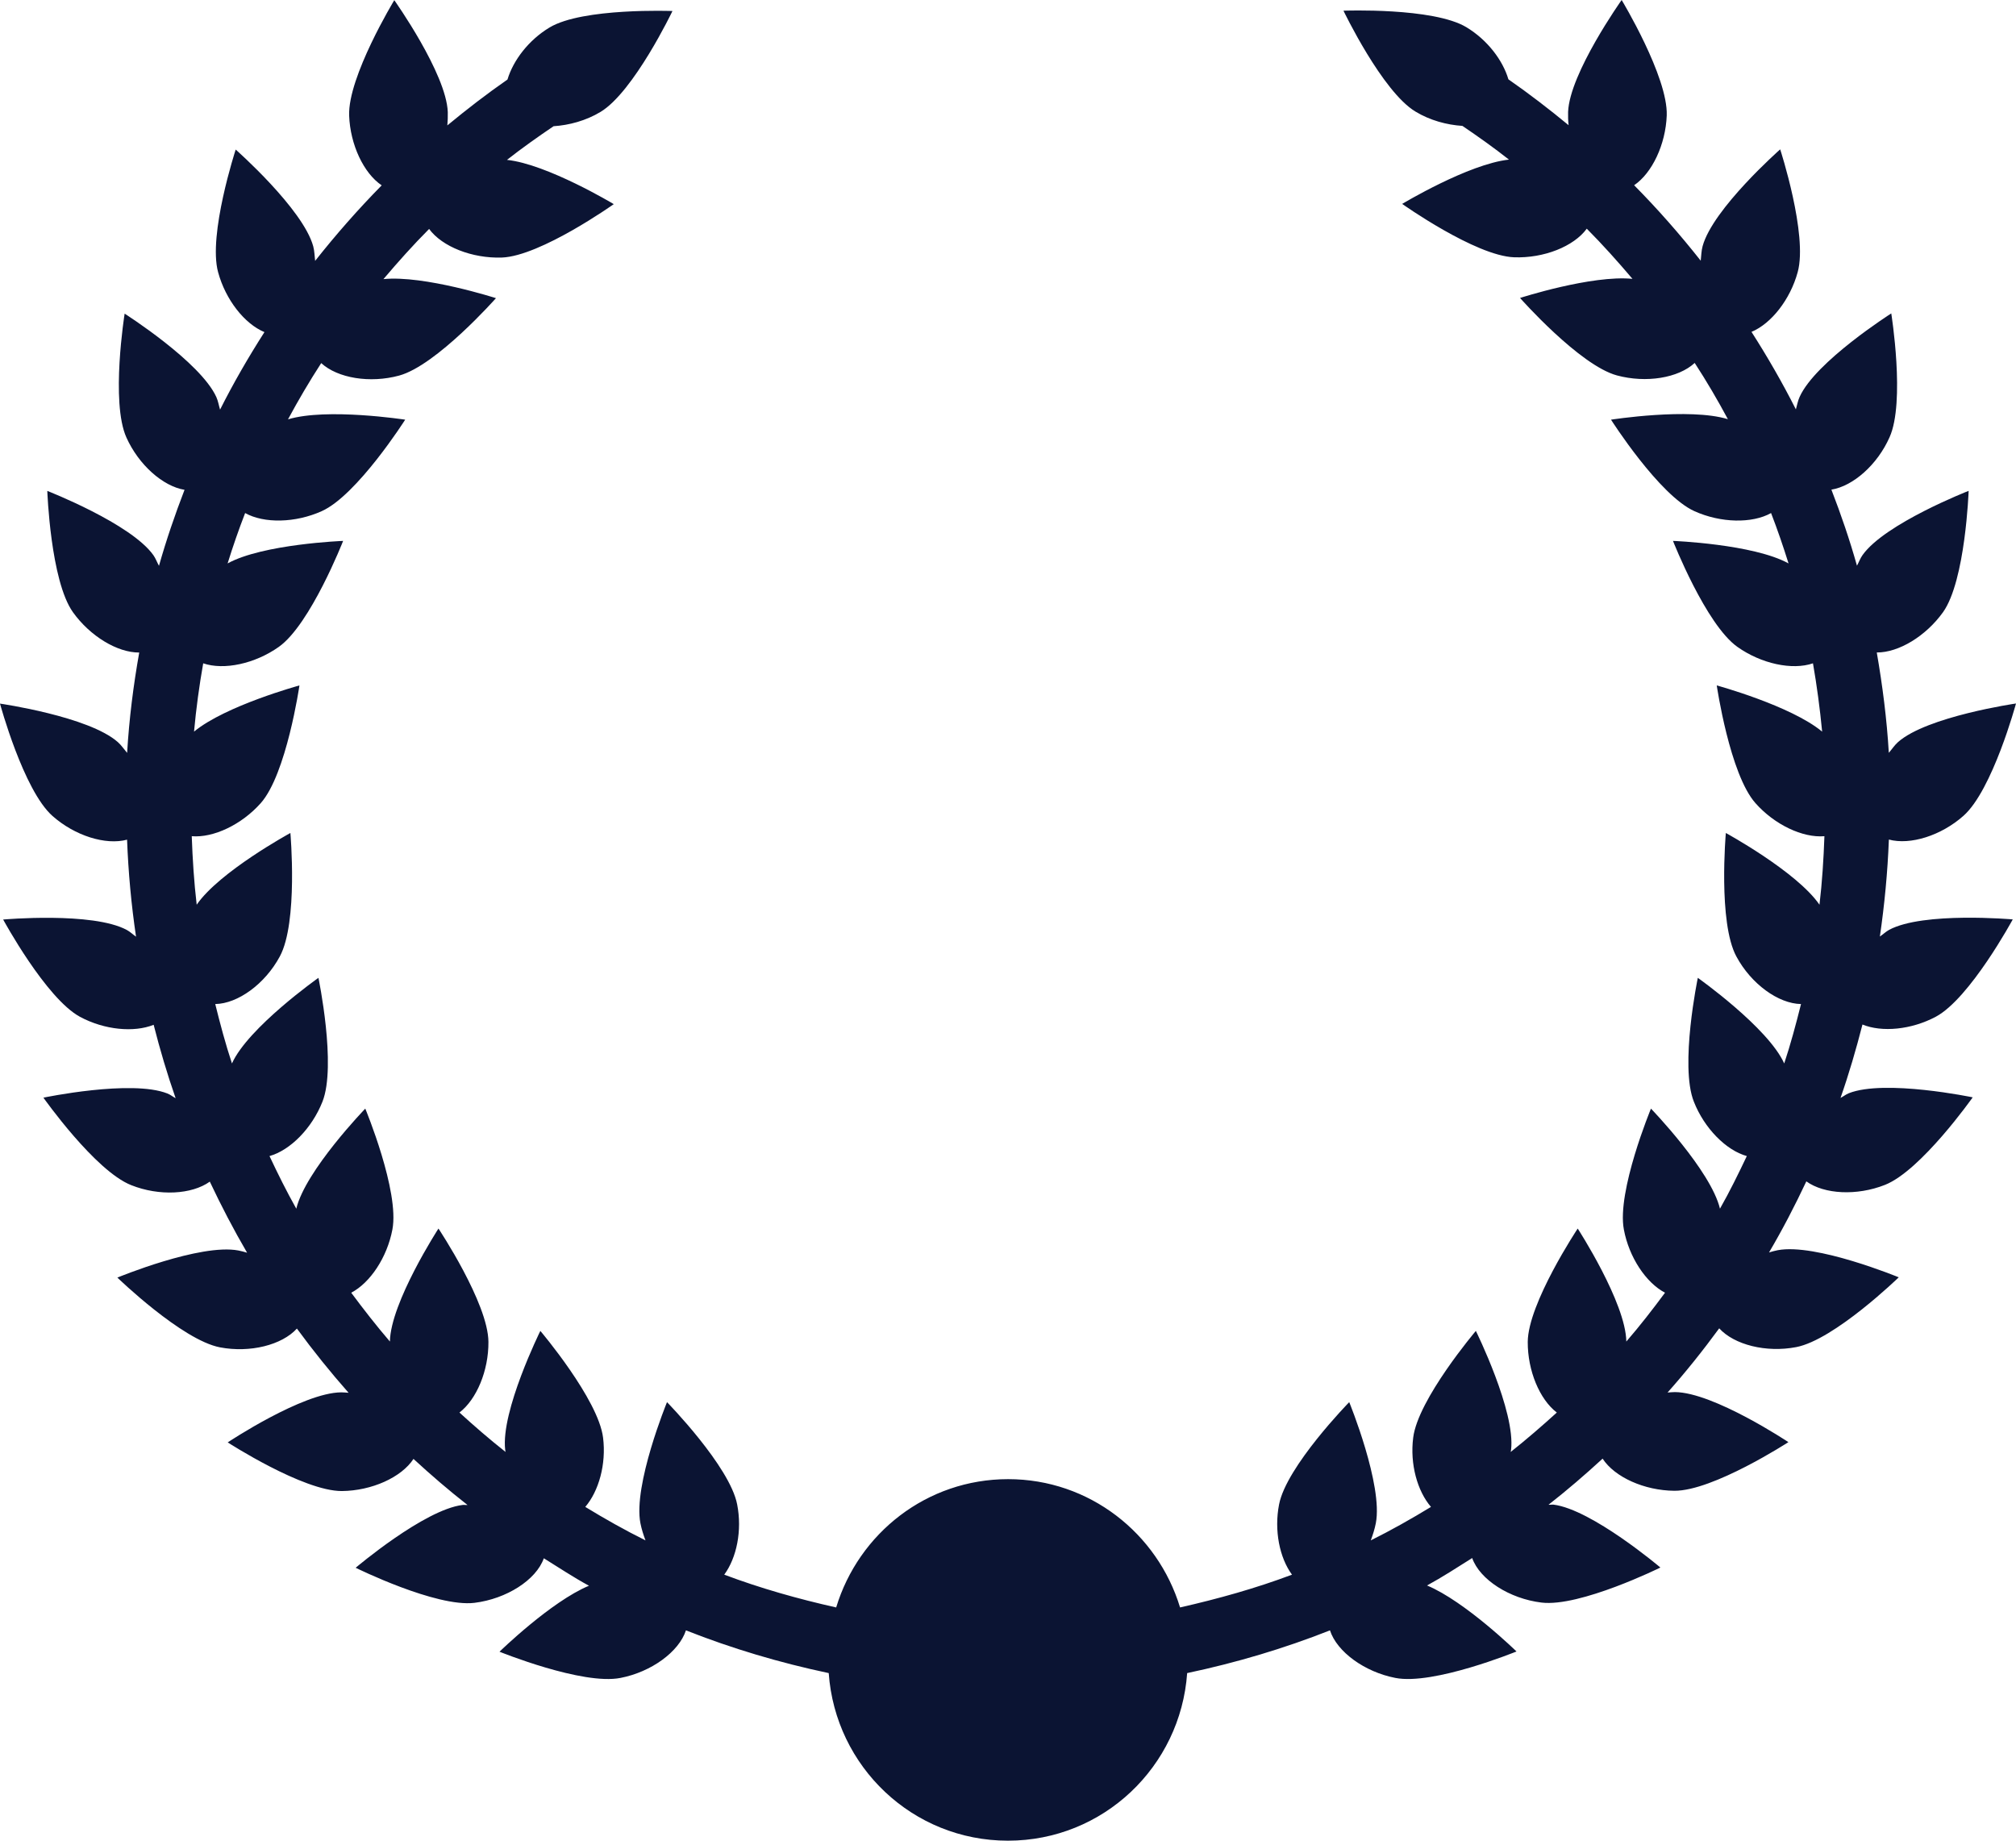 <svg xmlns="http://www.w3.org/2000/svg" width="69" height="63" viewBox="0 0 69 63" fill="none"><g clip-path="url(#clip0_2553_902)"><path d="M66.257 34.798C67.425 34.172 68.889 31.468 68.889 31.468C68.889 31.468 65.826 31.197 64.658 31.825C64.543 31.888 64.45 31.981 64.341 32.054C64.499 30.965 64.606 29.859 64.649 28.735C65.381 28.932 66.437 28.601 67.201 27.923C68.196 27.044 69 24.078 69 24.078C69 24.078 65.958 24.519 64.963 25.398C64.84 25.507 64.755 25.643 64.647 25.766C64.578 24.602 64.43 23.458 64.235 22.332C64.985 22.337 65.917 21.772 66.504 20.951C67.271 19.87 67.379 16.8 67.379 16.8C67.379 16.8 64.515 17.917 63.748 18.998C63.667 19.11 63.624 19.24 63.557 19.362C63.308 18.476 63.011 17.61 62.682 16.759C63.431 16.636 64.257 15.902 64.671 14.968C65.217 13.76 64.731 10.727 64.731 10.727C64.731 10.727 62.136 12.377 61.594 13.585C61.531 13.721 61.509 13.868 61.466 14.011C61.005 13.1 60.495 12.214 59.947 11.359C60.627 11.075 61.275 10.248 61.529 9.311C61.88 8.031 60.929 5.112 60.929 5.112C60.929 5.112 58.623 7.145 58.274 8.425C58.229 8.587 58.229 8.756 58.209 8.923C57.496 8.02 56.738 7.156 55.93 6.34C56.547 5.922 57.009 4.943 57.046 3.952C57.093 2.629 55.503 0 55.503 0C55.503 0 53.722 2.507 53.67 3.83C53.666 3.982 53.67 4.136 53.687 4.285C53.022 3.735 52.337 3.209 51.627 2.715C51.434 2.061 50.909 1.366 50.188 0.931C49.054 0.249 45.982 0.366 45.982 0.366C45.982 0.366 47.308 3.135 48.446 3.819C48.948 4.123 49.52 4.274 50.053 4.309C50.595 4.677 51.133 5.058 51.646 5.463C50.264 5.61 47.991 6.979 47.991 6.979C47.991 6.979 50.495 8.756 51.822 8.806C52.838 8.843 53.865 8.436 54.309 7.827C54.855 8.375 55.371 8.953 55.873 9.544C54.478 9.406 52.025 10.198 52.025 10.198C52.025 10.198 54.058 12.5 55.34 12.849C56.339 13.119 57.442 12.94 58.003 12.422C58.411 13.048 58.786 13.689 59.139 14.347C57.817 13.944 55.139 14.364 55.139 14.364C55.139 14.364 56.788 16.956 57.997 17.497C58.898 17.902 59.969 17.922 60.617 17.56C60.835 18.125 61.033 18.701 61.215 19.284C60.008 18.619 57.26 18.513 57.26 18.513C57.26 18.513 58.383 21.373 59.464 22.14C60.279 22.718 61.34 22.947 62.051 22.703C62.185 23.471 62.289 24.251 62.365 25.041C61.291 24.151 58.758 23.46 58.758 23.46C58.758 23.46 59.202 26.5 60.084 27.49C60.736 28.226 61.7 28.683 62.443 28.62C62.415 29.408 62.365 30.192 62.274 30.965C61.494 29.833 59.069 28.51 59.069 28.51C59.069 28.51 58.799 31.572 59.429 32.736C59.934 33.676 60.864 34.352 61.642 34.365C61.47 35.049 61.288 35.733 61.067 36.398C60.513 35.168 58.11 33.468 58.11 33.468C58.11 33.468 57.483 36.478 57.975 37.708C58.331 38.615 59.076 39.371 59.787 39.568C59.496 40.181 59.2 40.785 58.868 41.369C58.554 40.061 56.506 37.944 56.506 37.944C56.506 37.944 55.33 40.782 55.579 42.084C55.756 43.032 56.335 43.903 56.987 44.245C56.565 44.816 56.129 45.377 55.663 45.916C55.642 44.58 53.999 42.049 53.999 42.049C53.999 42.049 52.298 44.608 52.289 45.929C52.285 46.912 52.693 47.895 53.284 48.346C52.773 48.811 52.246 49.266 51.705 49.695C51.707 49.669 51.715 49.649 51.718 49.623C51.876 48.309 50.513 45.552 50.513 45.552C50.513 45.552 48.528 47.895 48.368 49.207C48.253 50.112 48.511 51.035 48.977 51.576C48.305 51.985 47.622 52.371 46.916 52.722C46.987 52.531 47.05 52.336 47.089 52.135C47.343 50.834 46.179 47.99 46.179 47.99C46.179 47.99 44.03 50.188 43.778 51.49C43.603 52.382 43.796 53.321 44.22 53.895C42.983 54.361 41.698 54.72 40.389 55.017C39.62 52.483 37.289 50.626 34.504 50.626C31.718 50.626 29.389 52.479 28.619 55.017C27.311 54.724 26.026 54.361 24.788 53.895C25.213 53.319 25.406 52.382 25.23 51.49C24.979 50.186 22.829 47.99 22.829 47.99C22.829 47.99 21.664 50.834 21.919 52.135C21.959 52.336 22.021 52.531 22.093 52.722C21.386 52.371 20.702 51.985 20.032 51.576C20.494 51.035 20.754 50.112 20.641 49.207C20.481 47.895 18.494 45.552 18.494 45.552C18.494 45.552 17.133 48.304 17.291 49.623C17.293 49.649 17.302 49.669 17.304 49.695C16.76 49.266 16.236 48.813 15.725 48.346C16.314 47.895 16.724 46.91 16.717 45.929C16.71 44.604 15.007 42.049 15.007 42.049C15.007 42.049 13.367 44.58 13.345 45.916C12.882 45.377 12.444 44.814 12.021 44.245C12.674 43.903 13.25 43.032 13.43 42.084C13.681 40.778 12.502 37.944 12.502 37.944C12.502 37.944 10.455 40.063 10.141 41.369C9.811 40.782 9.512 40.181 9.224 39.568C9.937 39.368 10.678 38.615 11.036 37.708C11.525 36.474 10.899 33.468 10.899 33.468C10.899 33.468 8.494 35.166 7.939 36.398C7.718 35.729 7.536 35.049 7.367 34.365C8.143 34.352 9.072 33.676 9.577 32.736C10.208 31.569 9.939 28.51 9.939 28.51C9.939 28.51 7.51 29.833 6.732 30.965C6.641 30.194 6.591 29.41 6.563 28.62C7.304 28.683 8.271 28.224 8.923 27.49C9.805 26.5 10.249 23.46 10.249 23.46C10.249 23.46 7.718 24.151 6.641 25.041C6.713 24.253 6.819 23.471 6.955 22.703C7.664 22.947 8.728 22.718 9.543 22.14C10.624 21.375 11.744 18.513 11.744 18.513C11.744 18.513 8.997 18.619 7.79 19.284C7.972 18.699 8.171 18.125 8.39 17.56C9.04 17.922 10.11 17.9 11.007 17.497C12.219 16.958 13.868 14.364 13.868 14.364C13.868 14.364 11.181 13.951 9.857 14.353C10.212 13.695 10.589 13.052 10.994 12.428C11.558 12.944 12.661 13.126 13.66 12.855C14.94 12.507 16.975 10.205 16.975 10.205C16.975 10.205 14.518 9.414 13.124 9.553C13.625 8.962 14.141 8.384 14.687 7.836C15.133 8.444 16.162 8.849 17.176 8.815C18.5 8.767 21.007 6.987 21.007 6.987C21.007 6.987 18.734 5.619 17.352 5.472C17.867 5.067 18.403 4.688 18.947 4.32C19.477 4.285 20.052 4.133 20.554 3.83C21.69 3.146 23.016 0.377 23.016 0.377C23.016 0.377 19.945 0.258 18.81 0.94C18.089 1.373 17.564 2.07 17.369 2.722C16.659 3.215 15.974 3.744 15.311 4.292C15.324 4.14 15.33 3.988 15.326 3.837C15.276 2.512 13.495 0.006 13.495 0.006C13.495 0.006 11.9 2.633 11.95 3.958C11.987 4.95 12.446 5.928 13.064 6.344C12.258 7.163 11.499 8.027 10.786 8.929C10.765 8.763 10.765 8.594 10.721 8.431C10.373 7.152 8.067 5.119 8.067 5.119C8.067 5.119 7.114 8.04 7.465 9.317C7.72 10.257 8.368 11.084 9.051 11.367C8.503 12.223 7.993 13.104 7.532 14.02C7.489 13.877 7.467 13.73 7.406 13.593C6.862 12.385 4.266 10.735 4.266 10.735C4.266 10.735 3.781 13.767 4.327 14.975C4.745 15.906 5.571 16.642 6.316 16.765C5.989 17.614 5.692 18.48 5.441 19.366C5.374 19.245 5.33 19.115 5.25 19.002C4.483 17.92 1.619 16.802 1.619 16.802C1.619 16.802 1.727 19.873 2.496 20.953C3.081 21.771 4.015 22.339 4.765 22.334C4.565 23.46 4.42 24.604 4.351 25.769C4.245 25.645 4.156 25.509 4.035 25.401C3.042 24.519 0 24.082 0 24.082C0 24.082 0.802 27.048 1.796 27.927C2.561 28.605 3.616 28.936 4.349 28.739C4.392 29.863 4.494 30.967 4.656 32.059C4.548 31.985 4.457 31.892 4.34 31.829C3.172 31.199 0.108 31.472 0.108 31.472C0.108 31.472 1.573 34.174 2.741 34.804C3.577 35.252 4.585 35.346 5.259 35.075C5.476 35.928 5.723 36.761 6.011 37.587C5.913 37.537 5.831 37.465 5.729 37.426C4.496 36.939 1.486 37.569 1.486 37.569C1.486 37.569 3.257 40.079 4.492 40.564C5.45 40.945 6.563 40.886 7.181 40.443C7.573 41.274 7.996 42.086 8.457 42.876C8.36 42.848 8.26 42.818 8.16 42.8C6.858 42.551 4.017 43.727 4.017 43.727C4.017 43.727 6.225 45.866 7.53 46.115C8.555 46.31 9.647 46.038 10.162 45.472C10.719 46.232 11.306 46.962 11.931 47.67C11.846 47.666 11.764 47.653 11.679 47.655C10.353 47.664 7.794 49.368 7.794 49.368C7.794 49.368 10.373 51.037 11.699 51.033C12.721 51.024 13.738 50.567 14.152 49.933C14.749 50.483 15.363 51.011 16.002 51.511C15.946 51.516 15.889 51.502 15.833 51.509C14.515 51.671 12.173 53.659 12.173 53.659C12.173 53.659 14.927 55.021 16.242 54.859C17.332 54.724 18.351 54.079 18.613 53.334C19.124 53.651 19.627 53.986 20.158 54.274C18.856 54.815 17.096 56.532 17.096 56.532C17.096 56.532 19.939 57.687 21.239 57.429C22.29 57.225 23.237 56.537 23.477 55.801C25.046 56.422 26.682 56.909 28.364 57.264C28.591 60.467 31.237 63 34.498 63C37.759 63 40.405 60.467 40.632 57.264C42.313 56.909 43.95 56.422 45.52 55.801C45.757 56.537 46.706 57.225 47.757 57.429C49.059 57.687 51.904 56.524 51.904 56.524C51.904 56.524 50.144 54.807 48.842 54.265C49.373 53.975 49.876 53.648 50.387 53.326C50.649 54.068 51.67 54.718 52.758 54.85C54.073 55.012 56.829 53.651 56.829 53.651C56.829 53.651 54.484 51.663 53.169 51.498C53.115 51.494 53.057 51.507 53 51.502C53.639 51.002 54.253 50.474 54.851 49.924C55.265 50.559 56.281 51.015 57.306 51.024C58.63 51.033 61.21 49.359 61.21 49.359C61.21 49.359 58.651 47.655 57.325 47.646C57.241 47.646 57.158 47.657 57.074 47.661C57.698 46.96 58.285 46.224 58.842 45.464C59.358 46.029 60.45 46.304 61.475 46.107C62.779 45.86 64.987 43.718 64.987 43.718C64.987 43.718 62.146 42.543 60.844 42.79C60.744 42.809 60.645 42.837 60.547 42.867C61.009 42.082 61.431 41.27 61.824 40.434C62.439 40.878 63.553 40.934 64.513 40.555C65.748 40.07 67.518 37.558 67.518 37.558C67.518 37.558 64.508 36.93 63.275 37.418C63.173 37.461 63.091 37.528 62.994 37.578C63.282 36.757 63.527 35.917 63.745 35.066C64.413 35.339 65.418 35.246 66.257 34.798Z" fill="#0B1433"></path></g><defs><clipPath id="clip0_2553_902"><rect width="69" height="63" fill="white"></rect></clipPath></defs></svg>